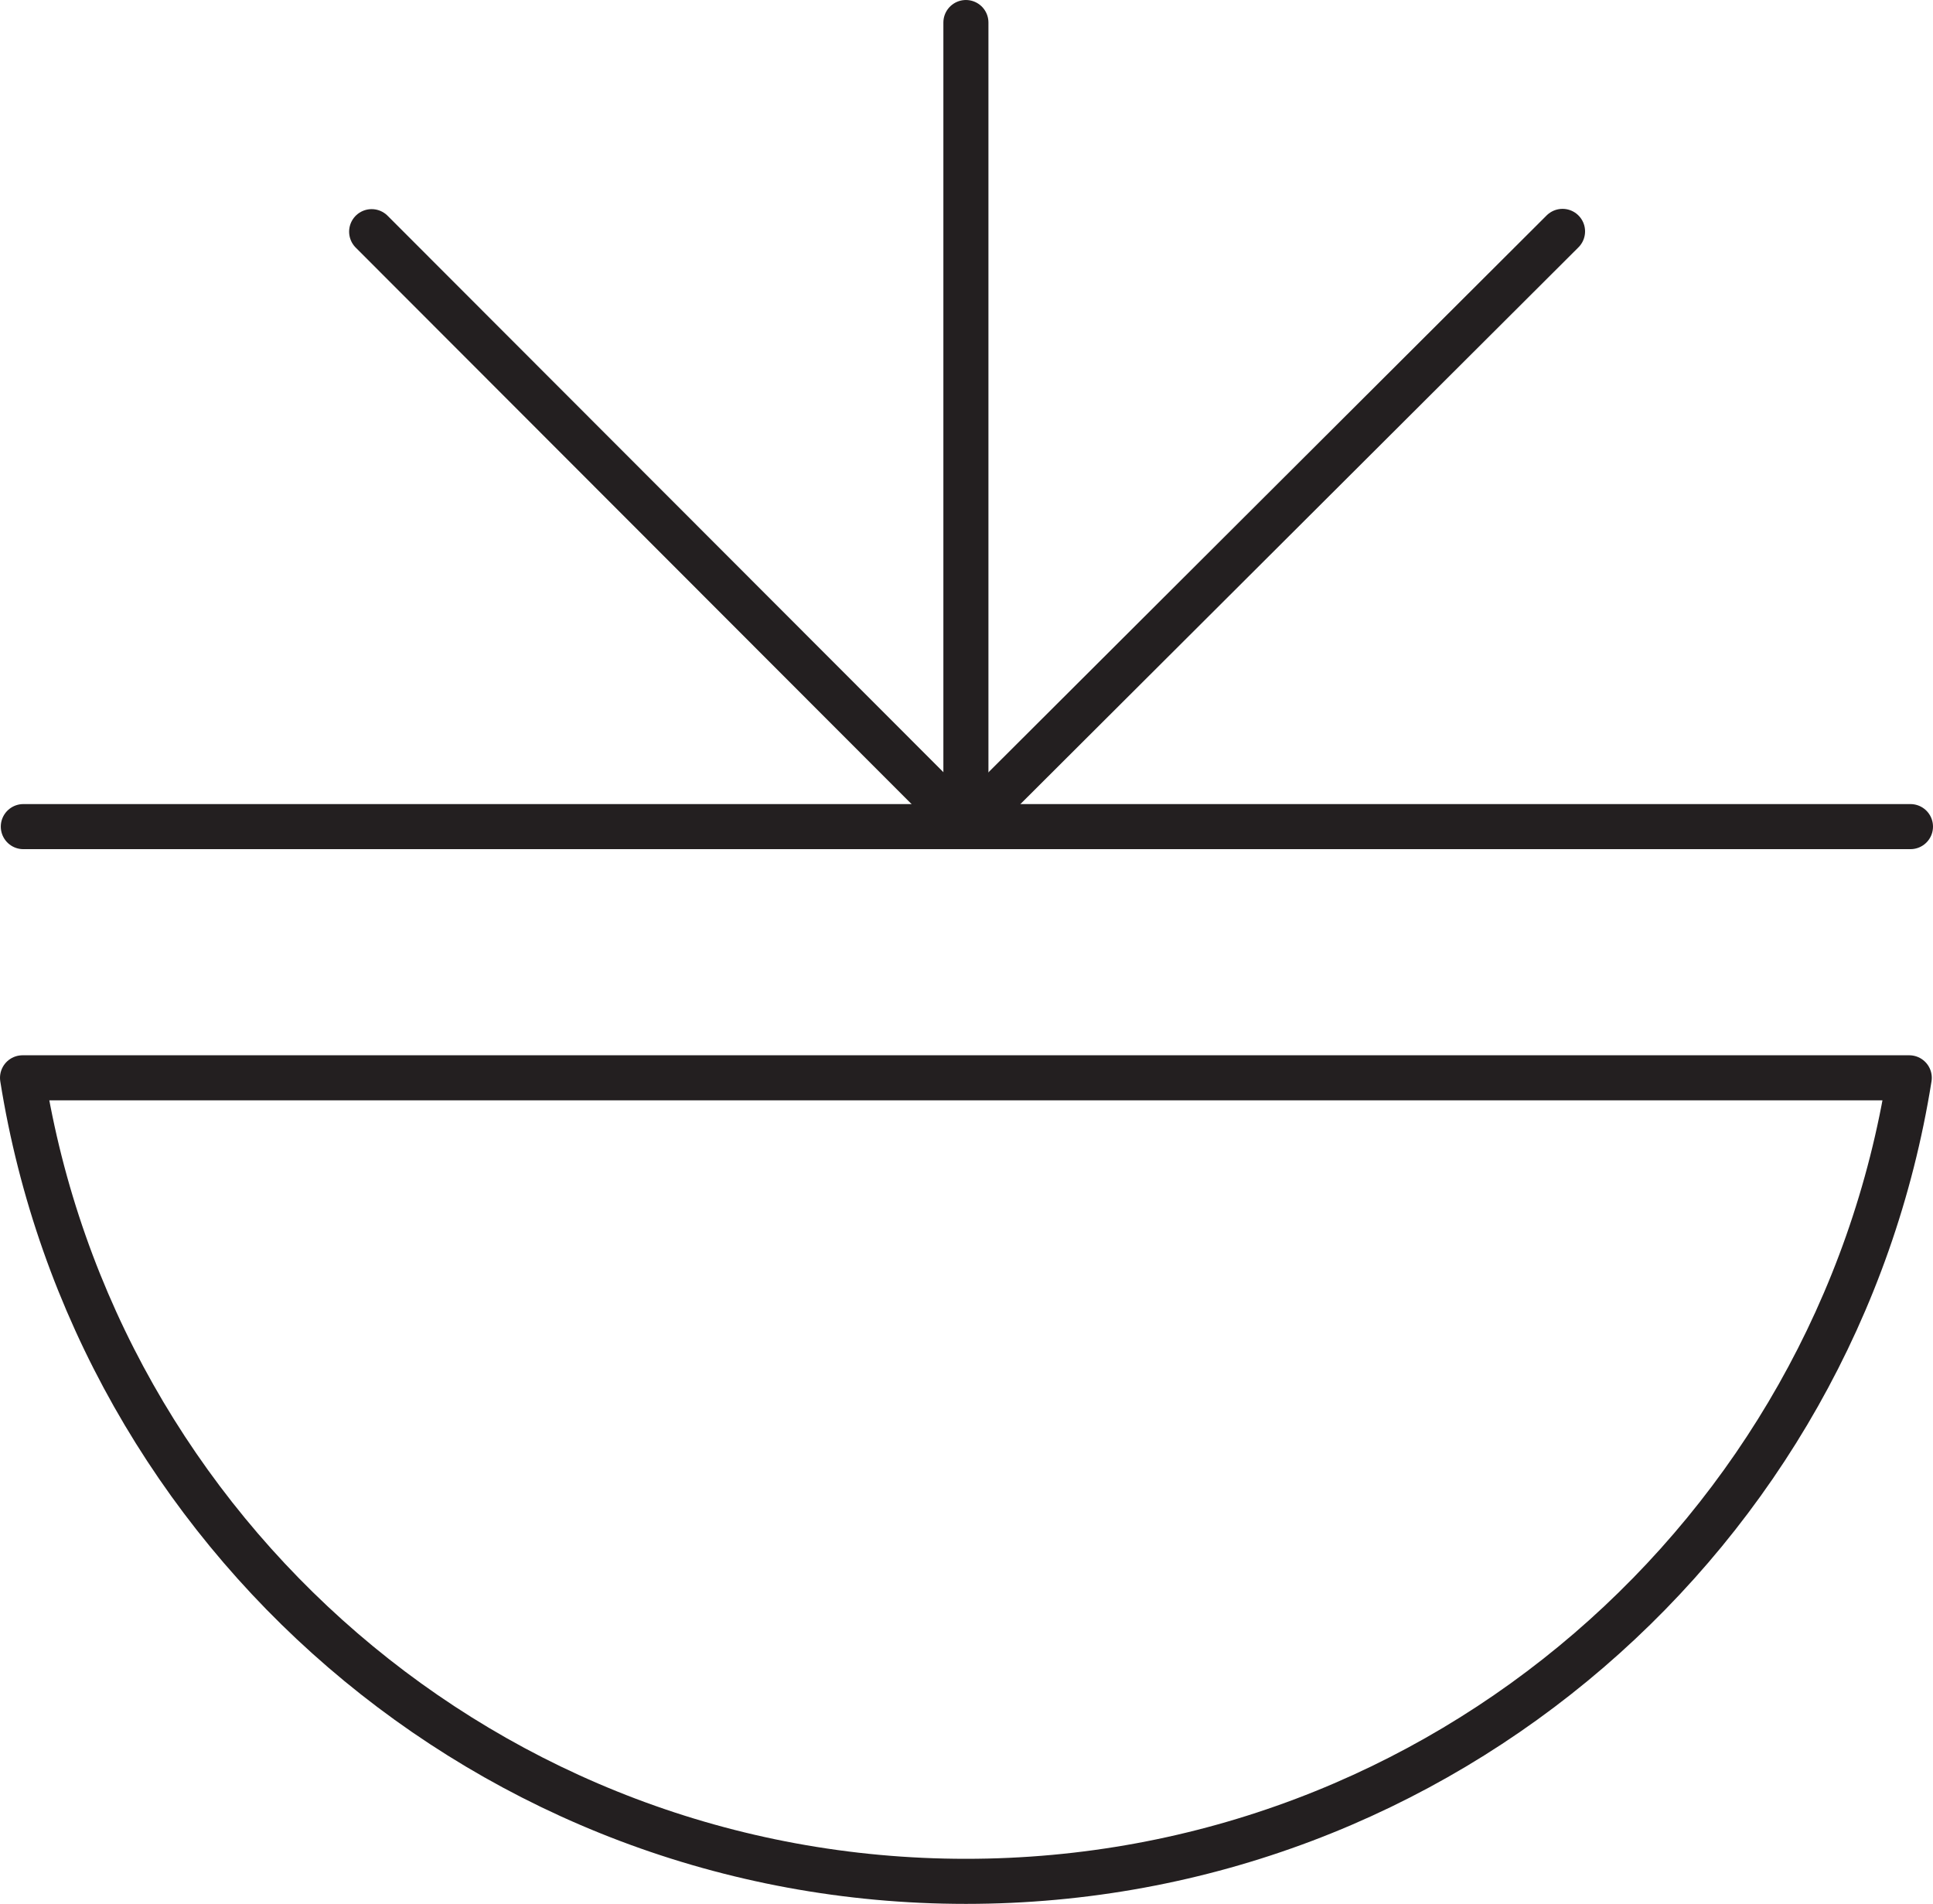 <svg id="Layer_1" data-name="Layer 1" xmlns="http://www.w3.org/2000/svg" viewBox="0 0 447.444 440.616"><defs><style>.cls-1,.cls-2{fill:none;stroke:#231f20;stroke-linecap:round;stroke-width:10.431px;}.cls-1{stroke-linejoin:bevel;}.cls-2{stroke-linejoin:round;}</style></defs><line class="cls-1" x1="5.399" y1="191.304" x2="442.228" y2="191.304"/><line class="cls-1" x1="223.585" y1="5.216" x2="223.585" y2="191.304"/><line class="cls-1" x1="361.69" y1="53.551" x2="223.585" y2="191.304"/><line class="cls-1" x1="86.029" y1="53.615" x2="223.585" y2="191.304"/><path class="cls-2" d="M5.216,249.439C22.01,354.84,113.394,435.4,223.585,435.4S425.16,354.84,441.949,249.439Z"/></svg>